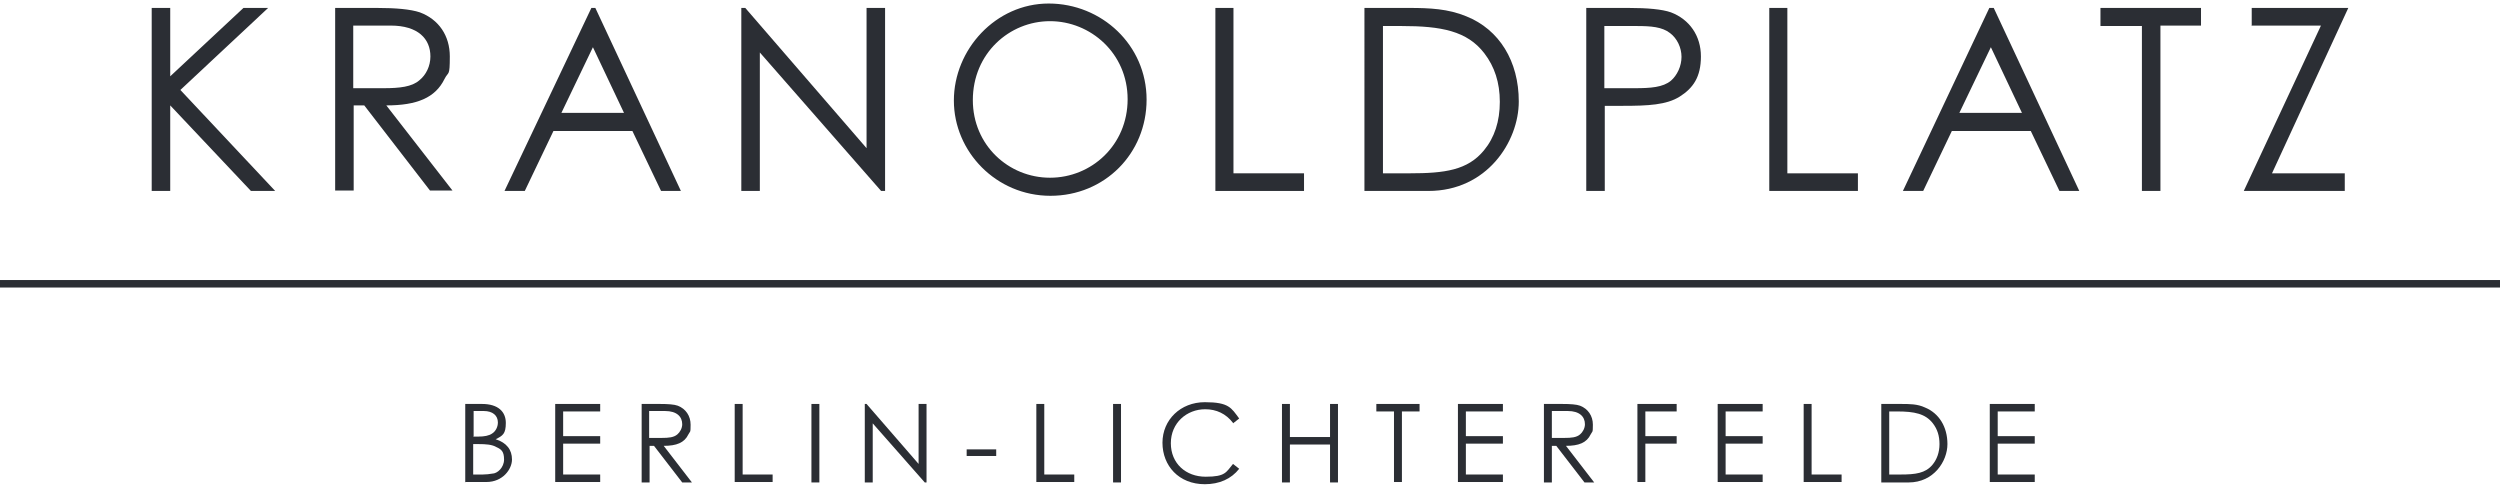 <?xml version="1.0" encoding="UTF-8"?>
<svg xmlns="http://www.w3.org/2000/svg" version="1.1" viewBox="0 0 566.9 110.6">
	<defs>
		<style>
			.dark_grey { fill: #2B2E34; stroke-width: 0px; }
    	</style>
  	</defs>
    <rect class="dark_grey" y="63.5" width="566.9" height="1.7"/>
    <path class="dark_grey" d="M105.5,109.4v-17.8h3.8c3.7,0,5.4,1.8,5.4,4.3s-.7,2.9-2.3,3.7c2.5.8,3.7,2.4,3.7,4.6s-2.1,5.1-5.8,5.1h-4.9ZM107.3,99h1.2c1.3,0,2.4-.2,3.1-.7.8-.5,1.3-1.5,1.3-2.5,0-1.6-1.2-2.6-3.2-2.6h-2.3v5.7ZM107.3,107.6h2.2c.8,0,1.5-.1,2.1-.2,1.2,0,2.7-1.4,2.7-3.2s-.6-2.3-1.7-2.8c-1-.6-2.4-.7-4.1-.7h-1.2v6.9Z"/>
    <path class="dark_grey" d="M125.9,91.6h10.2v1.7h-8.4v5.6h8.4v1.7h-8.4v7h8.4v1.7h-10.2v-17.8Z"/>
    <path class="dark_grey" d="M145.5,91.6h4.1c1.9,0,3.3.1,4.1.4,1.8.7,2.9,2.3,2.9,4.3s-.1,1.4-.5,2.2c-.9,1.9-2.7,2.6-5.6,2.6l6.4,8.3h-2.2l-6.4-8.3h-1v8.3h-1.8v-17.8ZM147.2,93.3v6c1,0,2,0,2.9,0,1.5,0,2.7-.1,3.5-.8.6-.5,1.1-1.4,1.1-2.3,0-1.7-1.2-3-3.9-3h-3.6Z"/>
    <path class="dark_grey" d="M166.6,91.6h1.8v16h6.8v1.7h-8.6v-17.8Z"/>
    <path class="dark_grey" d="M184,91.6h1.8v17.8h-1.8v-17.8Z"/>
    <path class="dark_grey" d="M196.1,109.4v-17.8h.4l11.8,13.6v-13.6h1.8v17.8h-.4l-11.8-13.4v13.4h-1.8Z"/>
    <path class="dark_grey" d="M219.2,101.9h6.7v1.5h-6.7v-1.5Z"/>
    <path class="dark_grey" d="M235,91.6h1.8v16h6.8v1.7h-8.6v-17.8Z"/>
    <path class="dark_grey" d="M252.4,91.6h1.8v17.8h-1.8v-17.8Z"/>
    <path class="dark_grey" d="M279.6,95.9c-1.6-2.1-3.8-3.1-6.3-3.1-4.2,0-7.8,3.1-7.8,7.7s3.4,7.6,7.9,7.6,4.6-1,6.2-2.9l1.4,1.1c-1.8,2.3-4.5,3.5-7.8,3.5-5.9,0-9.6-4.2-9.6-9.4s4.1-9.2,9.6-9.2,6,1.3,7.8,3.7l-1.4,1.1Z"/>
    <path class="dark_grey" d="M290.7,91.6h1.8v7.5h9.1v-7.5h1.8v17.8h-1.8v-8.6h-9.1v8.6h-1.8v-17.8Z"/>
    <path class="dark_grey" d="M312.1,93.3v-1.7h9.8v1.7h-4v16h-1.8v-16h-4Z"/>
    <path class="dark_grey" d="M330.6,91.6h10.2v1.7h-8.4v5.6h8.4v1.7h-8.4v7h8.4v1.7h-10.2v-17.8Z"/>
    <path class="dark_grey" d="M350.1,91.6h4.1c1.9,0,3.3.1,4.1.4,1.8.7,2.9,2.3,2.9,4.3s-.1,1.4-.5,2.2c-.9,1.9-2.7,2.6-5.6,2.6l6.4,8.3h-2.2l-6.4-8.3h-1v8.3h-1.8v-17.8ZM351.9,93.3v6c1,0,2,0,2.9,0,1.5,0,2.7-.1,3.5-.8.6-.5,1.1-1.4,1.1-2.3,0-1.7-1.2-3-3.9-3h-3.6Z"/>
    <path class="dark_grey" d="M371.3,91.6h8.9v1.7h-7.1v5.6h7.1v1.7h-7.1v8.7h-1.8v-17.8Z"/>
    <path class="dark_grey" d="M389.5,91.6h10.2v1.7h-8.4v5.6h8.4v1.7h-8.4v7h8.4v1.7h-10.2v-17.8Z"/>
    <path class="dark_grey" d="M409,91.6h1.8v16h6.8v1.7h-8.6v-17.8Z"/>
    <path class="dark_grey" d="M426.6,91.6h4.4c2,0,3.8,0,5.5.8,3.2,1.3,5.1,4.4,5.1,8.3s-3.1,8.7-8.8,8.7h-6.2v-17.8ZM431,107.6c3.4,0,5.6-.3,7.2-2.2,1-1.2,1.6-2.8,1.6-4.7s-.5-3.4-1.5-4.7c-1.7-2.2-4.2-2.7-8.1-2.7h-1.8v14.3h2.6Z"/>
    <path class="dark_grey" d="M451.2,91.6h10.2v1.7h-8.4v5.6h8.4v1.7h-8.4v7h8.4v1.7h-10.2v-17.8Z"/>
    <path class="dark_grey" d="M34.4,1.8h4.2v15.5L55.2,1.8h5.6l-19.9,18.6,21.5,22.9h-5.5l-18.3-19.4v19.4h-4.2V1.8Z"/>
    <path class="dark_grey" d="M76,1.8h9.5c4.3,0,7.6.3,9.7,1,4.3,1.6,6.8,5.3,6.8,10s-.3,3.3-1.2,5.1c-2.1,4.3-6.3,6-13.2,6l15,19.3h-5.1l-14.9-19.3h-2.4v19.3h-4.2V1.8ZM80.1,5.9v14.1c2.3,0,4.7,0,6.9,0,3.6,0,6.4-.3,8.1-1.8,1.5-1.2,2.5-3.2,2.5-5.4,0-4-2.8-7-9-7h-8.5Z"/>
    <path class="dark_grey" d="M135,1.8l19.4,41.5h-4.5l-6.5-13.6h-17.9l-6.5,13.6h-4.6L134.1,1.8h1ZM134.5,10.6l-7.2,15h14.2l-7.1-15Z"/>
    <path class="dark_grey" d="M168.1,43.3V1.8h.9l27.5,31.8V1.8h4.2v41.5h-.9l-27.5-31.4v31.4h-4.2Z"/>
    <path class="dark_grey" d="M260,22.6c0,12.2-9.5,21.8-21.8,21.8s-21.9-10-21.9-21.6S225.8.8,237.8.8s22.2,9.4,22.2,21.8ZM220.6,22.7c0,10.2,8.1,17.6,17.5,17.6s17.6-7.4,17.6-17.8-8.4-17.7-17.6-17.7-17.5,7.3-17.5,17.9Z"/>
    <path class="dark_grey" d="M275.5,1.8h4.2v37.5h16v4h-20.1V1.8Z"/>
    <path class="dark_grey" d="M309.4,1.8h10.2c4.6,0,8.8.2,12.9,1.9,7.5,3,11.9,10.2,11.9,19.3s-7.2,20.3-20.5,20.3h-14.5V1.8ZM319.7,39.3c7.9,0,13.1-.7,16.8-5.2,2.4-2.9,3.6-6.6,3.6-11s-1.2-8-3.5-11c-3.9-5.1-9.8-6.2-18.8-6.2h-4.2v33.4h6.1Z"/>
    <path class="dark_grey" d="M359.7,1.8h9.6c4.3,0,7.6.3,9.6,1,4.2,1.6,6.8,5.3,6.8,10s-1.8,7.2-4.8,9.1-7.2,2.1-12.9,2.1h-4.1v19.3h-4.2V1.8ZM363.8,5.9v14.1c2.4,0,4.7,0,6.9,0,3.6,0,6.4-.2,8.2-1.7,1.4-1.2,2.4-3.3,2.4-5.4s-1-4.2-2.6-5.4c-1.8-1.4-4.3-1.6-7.6-1.6h-7.3Z"/>
    <path class="dark_grey" d="M401.1,1.8h4.2v37.5h16v4h-20.1V1.8Z"/>
    <path class="dark_grey" d="M452.1,1.8l19.4,41.5h-4.5l-6.5-13.6h-17.9l-6.5,13.6h-4.6L451.1,1.8h1ZM451.5,10.6l-7.2,15h14.2l-7.1-15Z"/>
    <path class="dark_grey" d="M476.3,5.9V1.8h22.8v4h-9.2v37.5h-4.2V5.9h-9.4Z"/>
    <path class="dark_grey" d="M510.6,5.9V1.8h21.9l-17.3,37.5h16.5v4h-22.9l17.5-37.5h-15.6Z"/>
</svg>